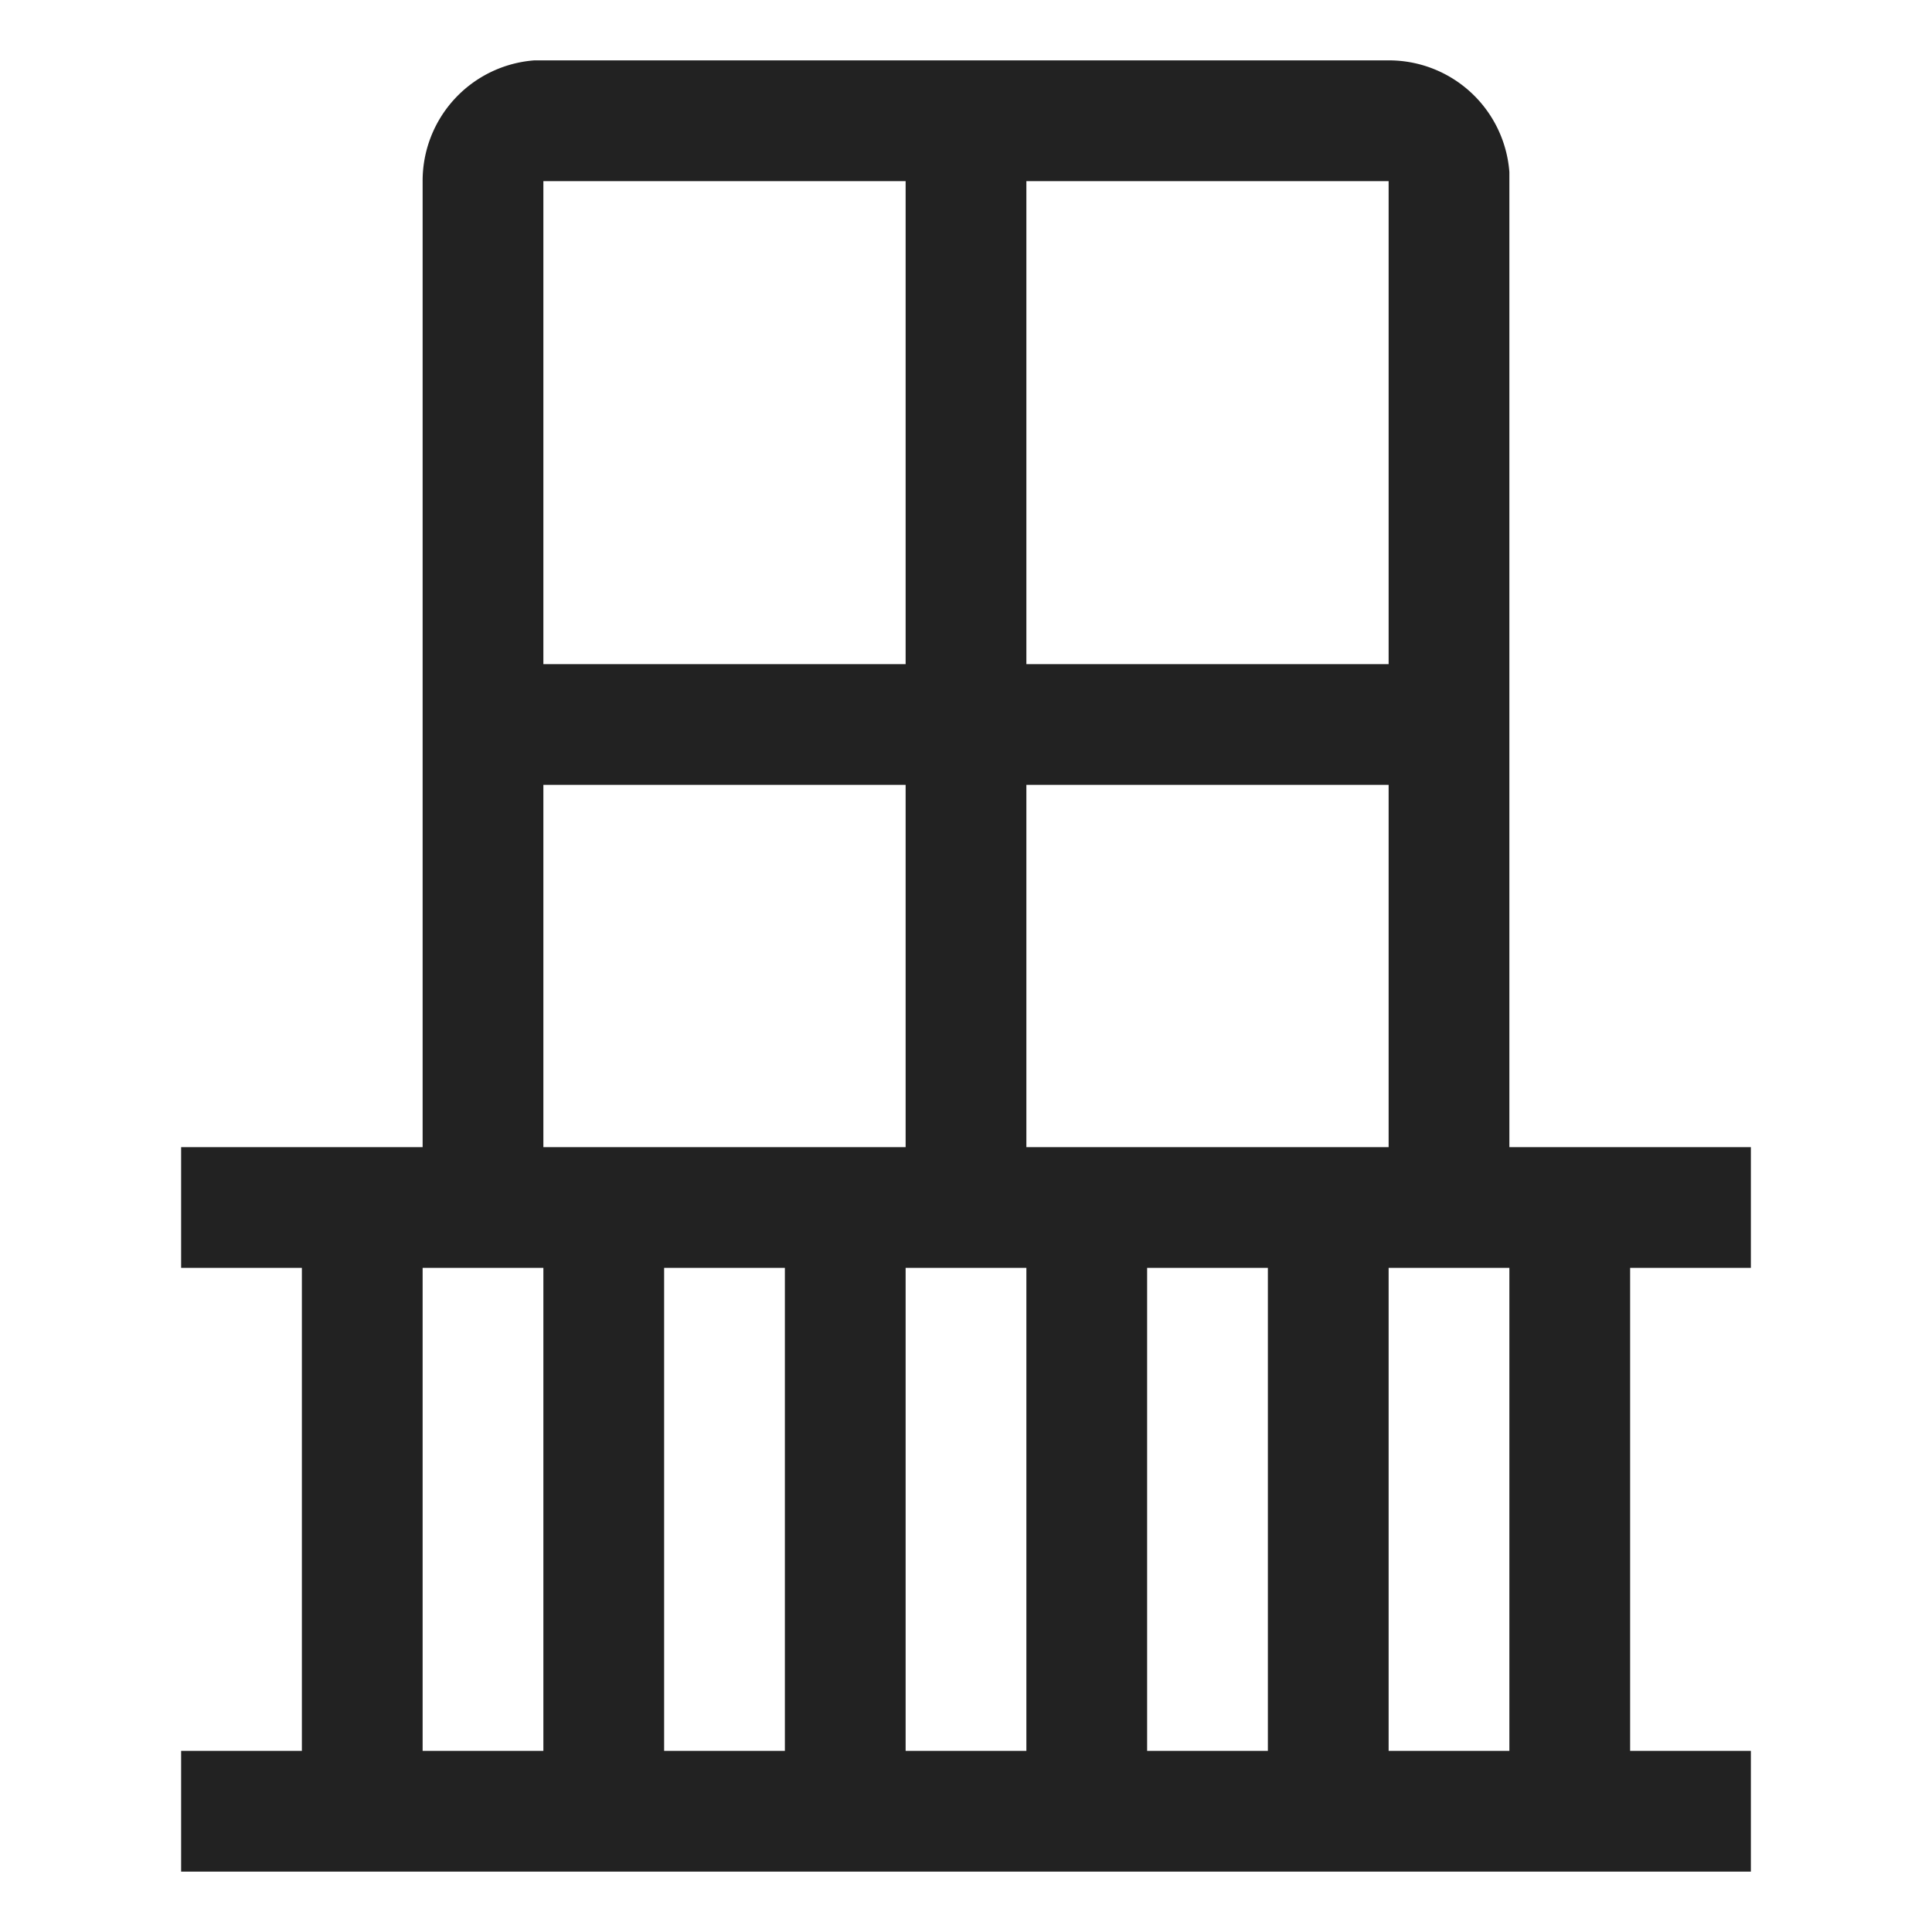 <svg xmlns="http://www.w3.org/2000/svg" viewBox="0 0 32 32" aria-hidden="true" role="presentation" focusable="false" style="display: block; height: 24px; width: 24px; fill: currentcolor;"><path d="M23 1a2 2 0 0 1 2 1.85V19h4v2h-2v8h2v2H3v-2h2v-8H3v-2h4V3a2 2 0 0 1 1.85-2H9zM9 21H7v8h2zm4 0h-2v8h2zm4 0h-2v8h2zm4 0h-2v8h2zm4 0h-2v8h2zm-10-8H9v6h6zm8 0h-6v6h6zM15 3H9v8h6zm8 0h-6v8h6z" fill="#222222"/></svg>